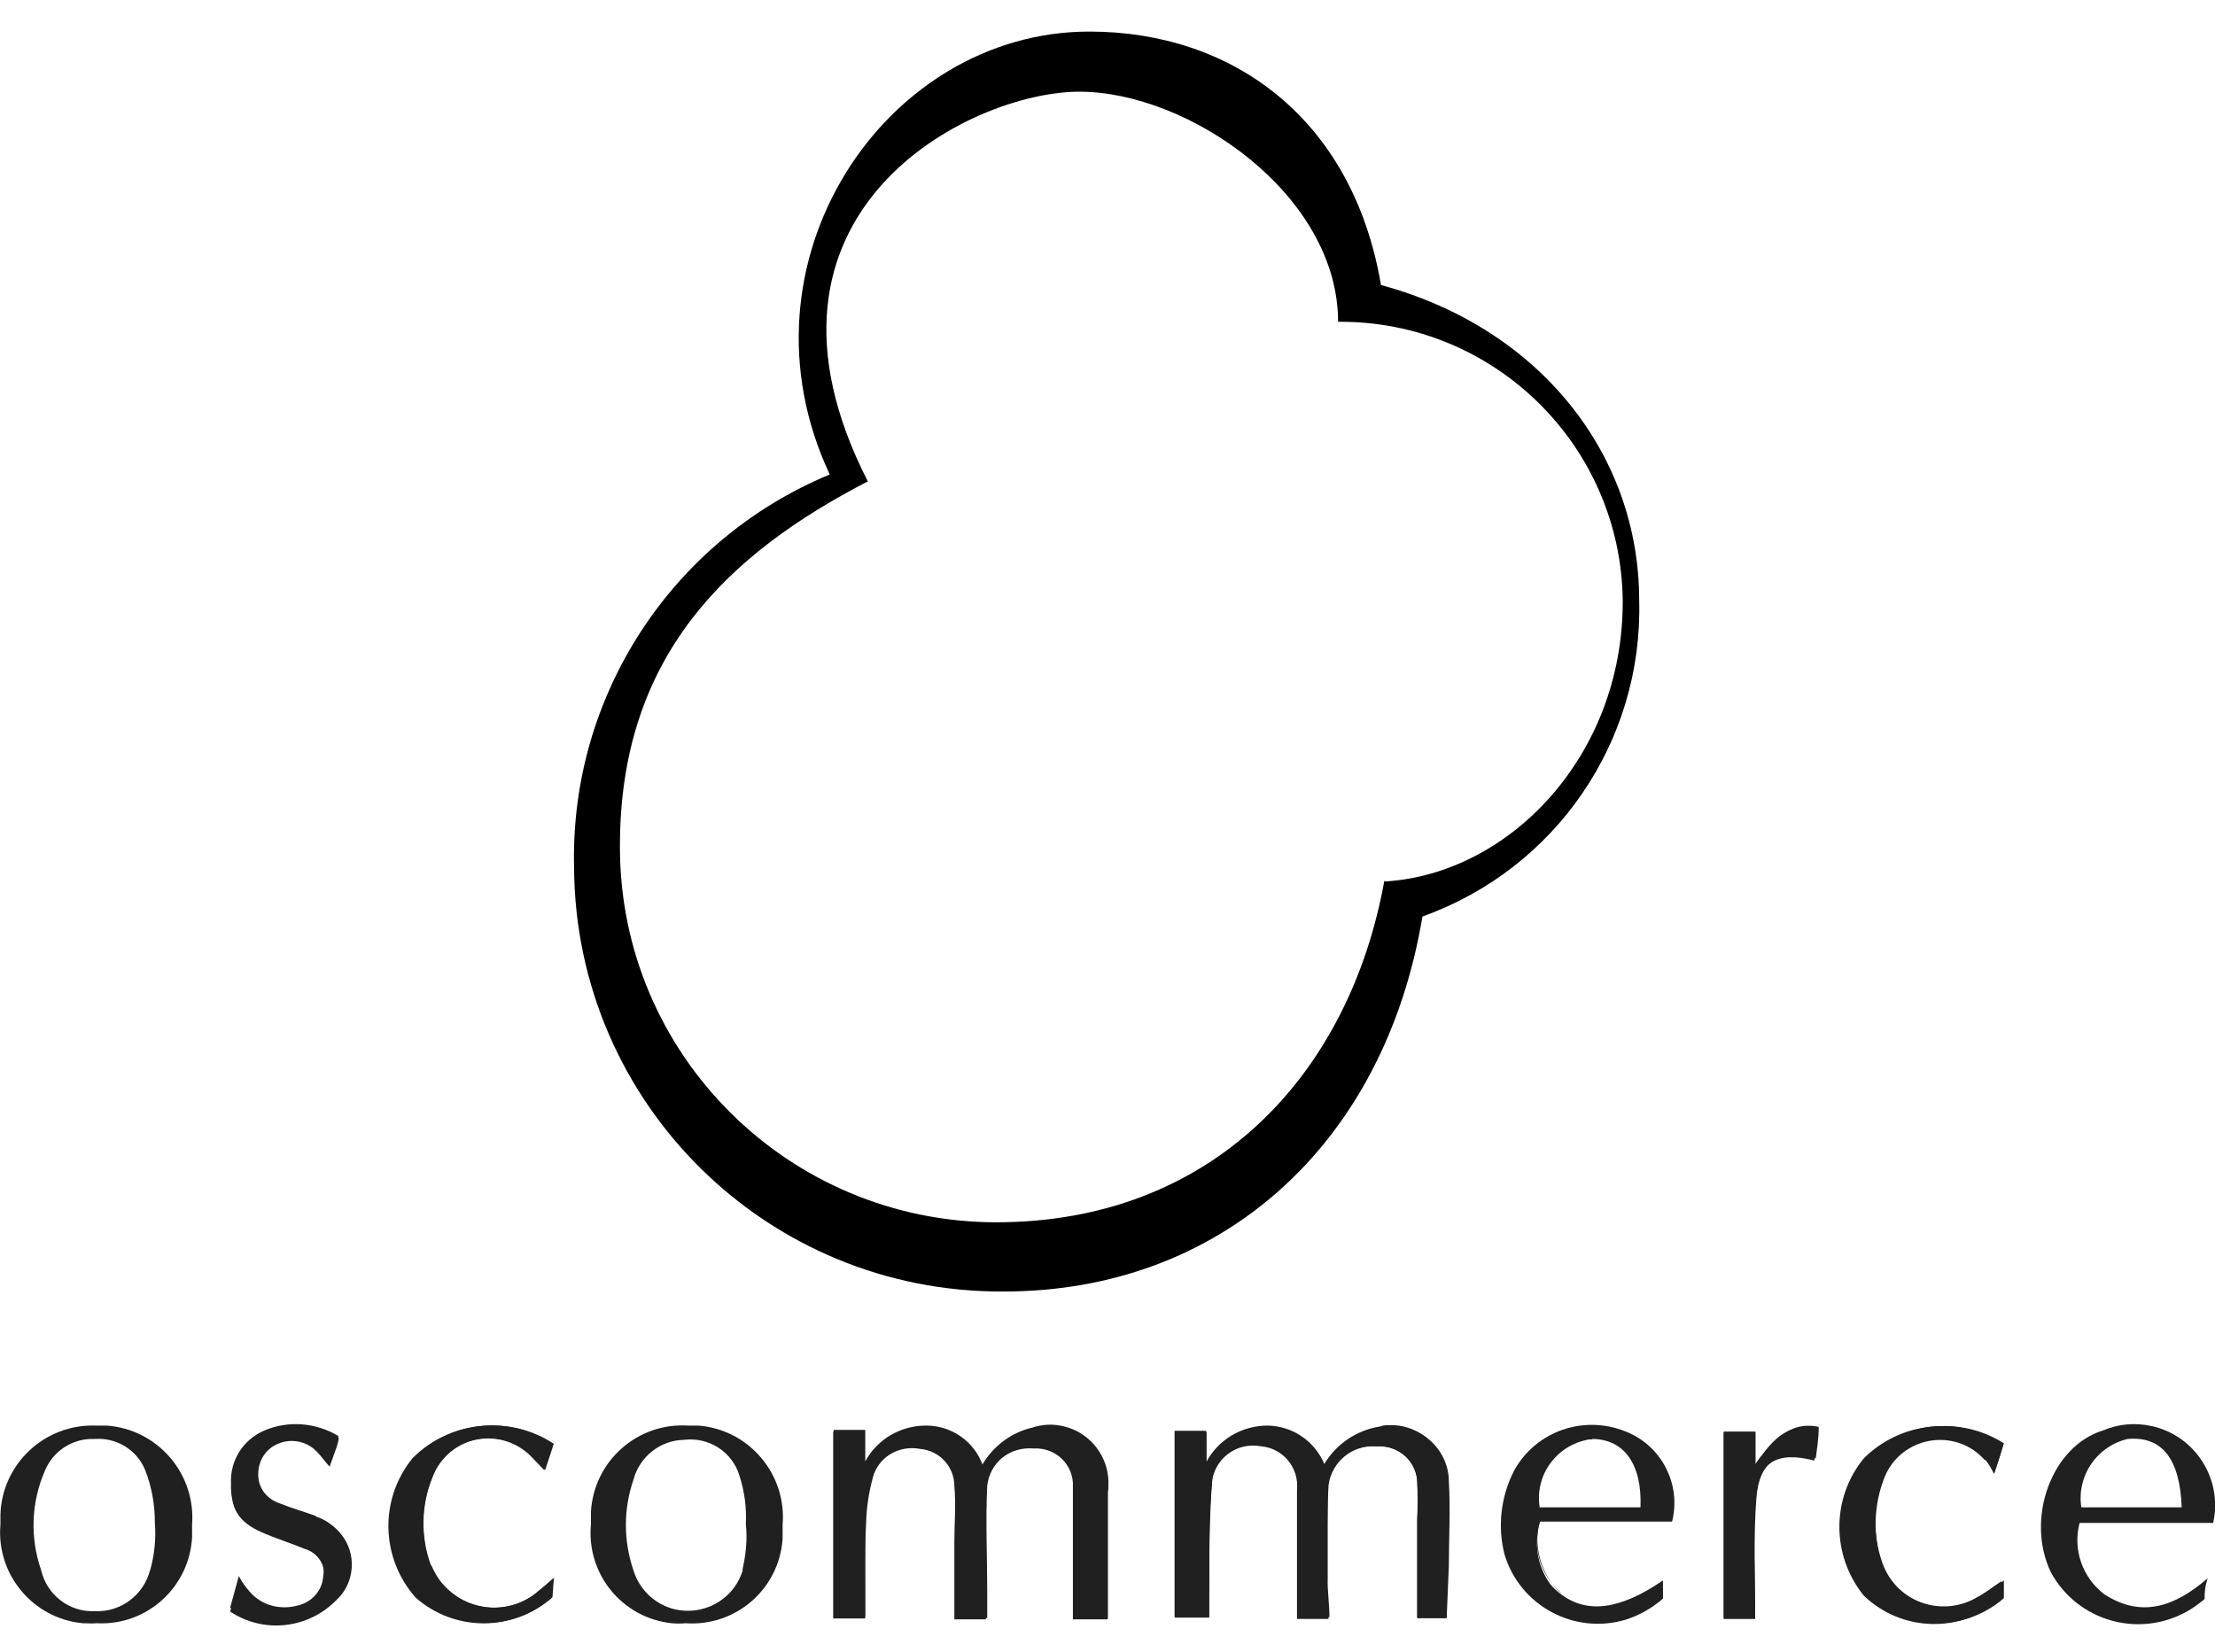 <?xml version="1.0" encoding="UTF-8"?><svg id="Layer_1" xmlns="http://www.w3.org/2000/svg" version="1.1" viewBox="0 0 512 382"><!--Generator: Adobe Illustrator 29.0.1, SVG Export Plug-In . SVG Version: 2.1.0 Build 192)--><defs><style>.st0 {
        fill: #202020;
      }</style></defs><path d="M319.2,65.8c-6.6-38.6-34.5-58.5-67.4-58.5-47.4,0-83,53.5-60,102.4-36.6,15.2-60.1,51.3-59.1,90.9.3,54.5,44.7,98.3,99.2,98,0,0,.1,0,.2,0,49.6,0,87.8-33.4,96.7-86.7,30.8-11,51-40.5,50.1-73.1,0-33.7-23-63-59.7-72.9ZM320,203.6c-8.2,45.4-40.2,79-89.7,79-48,0-87-38.8-87-86.7,0-.1,0-.3,0-.4,0-43.9,25-67.5,57.3-84.2-31.8-62.2,23.6-90.1,48.9-90.1s59.8,23.8,59.8,53.2c36-.3,65.5,28.6,65.8,64.7,0,0,0,0,0,0,0,35.8-26.3,63-55,64.7h0Z"/><path class="st0" d="M334.4,374.1h-6.8v-22.9c.2-2.8.2-5.6,0-8.4-.1-4.8-4.1-8.5-8.9-8.4-.3,0-.5,0-.8,0-5.3-.3-10,3.5-10.8,8.9-.4,7.3-.4,14.6-.4,21.9,0,2.9,0,5.9.4,9.1h-7.3v-29.9c.5-5.1-3.3-9.6-8.3-10,0,0,0,0,0,0-5.2-1-10.2,2.3-11.3,7.5,0,.1,0,.3,0,.4-1,9.1-.5,18.4-.7,27.6v4.1h-7.9v-42.9h7.3v7.3c2.8-5.3,8.2-8.5,14.2-8.5,5.8,0,10.9,3.5,13.1,8.9,2.8-4.7,7.6-7.9,13-8.7,6.9-1.6,13.8,2.8,15.4,9.7.2.9.3,1.8.3,2.7.4,6.5,0,13.1,0,19.6l-.5,12.1Z"/><path class="st0" d="M199.9,374.2h-7.3v-43.2h7.3v7.3c2.8-5.2,8.2-8.4,14.1-8.4,5.8,0,11,3.6,13,9,2.5-4.4,6.8-7.5,11.7-8.6,7.2-2.2,14.7,1.9,16.9,9,.5,1.8.7,3.7.5,5.6v29.3h-7.8v-2.9c0-9.2.4-18.4,0-27.6.3-4.7-3.3-8.8-8-9.1-.4,0-.7,0-1.1,0-5.5-.5-10.4,3.5-11,8.9-.4,8.1,0,16.3,0,24.5v6.1h-7.3v-30.7c0-4.5-3.4-8.3-7.9-8.7-4.7-.9-9.3,1.7-11,6.1-1.1,3.7-1.7,7.5-1.8,11.4-.4,7.1-.2,14.4-.2,21.9Z"/><path class="st0" d="M99.6,361.9c-2.4-6.6-2.3-13.9.4-20.4,2.7-7.2,10.6-10.8,17.8-8.1,2.1.8,4,2.1,5.6,3.8l2.6,2.7c.8-2.3,1.4-4.2,2-6.1-10.2-6.7-23.6-5.3-32.3,3.2-7.7,9.5-7.4,23.2.7,32.3,8.9,7.9,22.4,7.9,31.3,0,0-1.2,0-2.5.4-4.5-1.5,1.3-2.4,2.1-3.4,2.9-6.5,5.8-16.4,5.2-22.2-1.3-1.2-1.3-2.1-2.9-2.8-4.5Z"/><path class="st0" d="M238.9,330c-5,1.1-9.2,4.2-11.8,8.6-2-5.4-7.2-9-13-9-5.9,0-11.3,3.1-14.1,8.3v-7.3h-7.3v43.2h7.3v-21.9c0-3.7.7-7.3,1.7-10.8,1.7-4.5,6.4-7,11-6.1,4.5.4,7.9,4.1,7.9,8.6.4,4.3,0,8.6,0,12.9v17.9h7.3c0-2.2-.4-4.2-.4-6.2,0-8.1,0-16.3.4-24.4.6-5.5,5.5-9.4,11-8.9,4.7-.3,8.8,3.2,9.1,7.9,0,.4,0,.8,0,1.1v30.5h8v-29.3c1.3-7.3-3.7-14.3-11-15.5-2.1-.4-4.2-.2-6.2.4Z"/><path class="st0" d="M73,350.5c-2.7-1-5.6-1.8-8.3-2.9-3.2-1-5.3-4-5.1-7.3,0-3,1.8-5.8,4.6-6.9,3-1.3,6.6-.6,8.9,1.7,1,1,1.8,2.2,3,3.6.6-1.8,1.2-3.3,1.7-4.8.2-.6.3-1.3.4-1.9-5.2-3.1-11.5-3.6-17-1.3-5,2.1-8.1,7-7.8,12.4-.3,5.1,3.1,9.6,8,10.7,2.9,1.1,6,2.1,8.9,3.4,3.1,1,5,4.1,4.4,7.3-.2,3.3-2.7,6-5.9,6.7-4,1.1-8.3,0-11-3.1-1-1.1-1.9-2.4-2.6-3.7l-2,7.3c7.8,5.3,18.3,4.1,24.7-2.8,4.2-4.6,3.9-11.7-.8-15.9-1.2-1.1-2.6-1.9-4.1-2.4Z"/><path class="st0" d="M458.9,337.5c.8,1,1.5,2.1,2,3.3,1.1-3.3,1.7-5.1,2.2-6.9-10.2-6.6-23.7-5.3-32.3,3.3-7.5,9.2-7.5,22.4,0,31.7,8.8,8.5,22.7,8.8,31.8.7v-4c-2.1,1.4-3.7,2.7-5.6,3.7-7.3,4.3-16.7,1.8-20.9-5.5-.5-.8-.9-1.7-1.2-2.5-2-6.4-1.8-13.4.7-19.7,2.8-7.1,10.9-10.5,18-7.7,2,.8,3.8,2.1,5.2,3.7Z"/><path class="st0" d="M319.1,329.8c-5.4.8-10.2,4-13,8.7-2.2-5.3-7.3-8.8-13.1-8.9-5.9,0-11.4,3.2-14.2,8.5v-7.3h-7.3v43.1h8v-4.1c0-9.2,0-18.4.7-27.6.8-5.2,5.7-8.8,11-8,.1,0,.3,0,.4,0,5,.4,8.8,4.8,8.4,9.9,0,0,0,.1,0,.2v29.6h7.3c0-3.2-.5-6.1-.4-9.1v-21.9c.9-5.4,5.9-9.1,11.3-8.5,4.8-.4,9,3.1,9.4,7.9,0,.2,0,.3,0,.5.1,2.8.1,5.6,0,8.3v23h6.8v-12.3c0-6.6.7-13.2,0-19.7-.1-7.1-6-12.7-13-12.6-.7,0-1.4,0-2.1.2Z"/><path class="st0" d="M405.2,339.1v-8h-6.8v43.2h7.3c0-9.4-.5-18.5,0-27.5s5.3-11.3,13.7-9.1c0-2.5.4-4.9.7-7.3-7.6-1.8-10.9,3.4-14.9,8.8Z"/><path class="st0" d="M22.1,329.6c-11.7-.4-21.6,8.8-22,20.5,0,.8,0,1.6,0,2.4-1,11.5,7.5,21.7,19,22.8,1.1,0,2.2.1,3.3,0,11.6.6,21.4-8.4,22-19.9,0-1,0-1.9,0-2.9.9-11.8-8-22.1-19.8-22.9-.8,0-1.7,0-2.5,0ZM34.7,363c-1.5,5.8-6.8,9.8-12.8,9.5-5.9.3-11.1-3.8-12.4-9.5-2.6-7.5-2.3-15.7.9-23,1.9-4.6,6.5-7.5,11.4-7.3,5.1-.4,9.9,2.5,11.8,7.3,1.5,3.9,2.2,7.9,2.2,12.1.3,3.7-.1,7.4-1.1,11Z"/><path class="st0" d="M159,329.6c-11.7-.7-21.7,8.2-22.4,19.9,0,1,0,1.9,0,2.9-1.1,11.5,7.2,21.7,18.7,22.9,1.1.1,2.1.1,3.2,0,11.6.8,21.6-7.9,22.4-19.5,0-1.1,0-2.1,0-3.2,1-11.8-7.8-22.1-19.5-23-.8,0-1.6,0-2.4,0ZM171.7,363c-2.1,7-9.4,10.9-16.4,8.9-4.3-1.3-7.6-4.6-8.9-8.9-2.3-6.8-2.3-14.1,0-20.8,1.4-5.4,6.2-9.2,11.7-9.3,5.7-.7,11.1,2.7,12.8,8.2,1.2,3.7,1.7,7.5,1.5,11.3.4,3.6,0,7.1-.8,10.6Z"/><path class="st0" d="M358.8,366.2c-3.1-4.2-4.2-9.6-2.9-14.6-1.5,5.1-.4,10.5,2.9,14.6Z"/><path class="st0" d="M361.1,368.5c-.9-.6-1.7-1.4-2.3-2.3.7.9,1.5,1.6,2.3,2.3Z"/><path class="st0" d="M355.9,351.8h30.6c2.2-8.7-2.5-17.7-10.9-20.9-9.6-3.8-20.6,0-25.6,9.1-3.1,6-3.9,13-2.2,19.5,3.6,11.8,16.1,18.5,27.9,15,3.2-1,6.2-2.7,8.7-4.9,0-.6,0-1.2,0-1.8,0-.8,0-1.6,0-2.4-9.9,6.8-17.6,7.8-23.7,3.1-.9-.7-1.7-1.4-2.4-2.3-3-4.2-3.8-9.5-2.3-14.4ZM368,332.7c7.3,0,11.6,5.7,11.2,15.8h-23.3c-1.2-7.5,4-14.5,11.5-15.7.2,0,.5,0,.7,0Z"/><path class="st0" d="M511.6,352c2.2-10.1-4.2-20.1-14.3-22.3-3.7-.8-7.6-.5-11.1,1-12,3.6-18.1,20.5-12.1,32.9,6.1,11.1,20,15.2,31.2,9.1,1.5-.8,3-1.9,4.3-3,0-1.2,0-2.6.7-4.8-7.7,6.7-15.4,9.2-23.9,3.7-5.1-3.9-7.3-10.4-5.7-16.5h30.9ZM491.8,332.7c7.8-.7,12.1,4.4,12.5,15.8h-23.2c-1.1-7.2,3.5-14.1,10.7-15.8Z"/><path class="st0" d="M78.3,332.3c0,.7-.2,1.3-.4,2l-1.7,4.8c-1.2-1.3-2-2.5-3-3.5-2.3-2.4-5.9-3.1-8.9-1.8-2.8,1.1-4.6,3.9-4.6,6.9-.2,3.3,2,6.3,5.1,7.3,2.7,1.1,5.6,1.9,8.3,2.9,6,1.7,9.5,7.9,7.8,13.9-.5,1.9-1.6,3.7-3,5-6.5,6.8-16.9,8-24.7,2.8l2-7.3c.8,1.3,1.7,2.6,2.7,3.7,2.8,3.1,7,4.3,11,3.1,3.3-.6,5.8-3.4,6-6.7.6-3.2-1.3-6.4-4.5-7.3-2.9-1.2-6-2.2-8.9-3.4-5.8-2.3-8.1-5.3-8-10.6-.4-5.4,2.8-10.4,7.8-12.4,5.5-2.4,11.8-2.2,17,.7Z"/><path class="st0" d="M127.8,333.8l-2,6.1-2.6-2.7c-5.1-5.7-13.9-6.2-19.6-1.1-1.6,1.5-2.9,3.3-3.7,5.4-2.6,6.5-2.8,13.8-.4,20.4,3.3,8,12.4,11.9,20.5,8.7,1.7-.7,3.2-1.6,4.5-2.8,1-.7,1.8-1.5,3.4-2.9,0,2.1,0,3.4-.4,4.5-9,7.9-22.4,7.9-31.4,0-8.1-9.1-8.5-22.8-.7-32.3,8.6-8.6,22.1-10,32.3-3.3Z"/><path class="st0" d="M463.2,365.4v4.1c-9.2,8-23,7.7-31.8-.7-7.5-9.2-7.5-22.4,0-31.7,8.5-8.4,21.7-9.8,31.8-3.4-.6,1.8-1.1,3.7-2.2,6.9-.6-1.2-1.3-2.3-2-3.4-4.9-5.8-13.6-6.6-19.5-1.7-1.8,1.5-3.2,3.5-4.1,5.8-2.4,6.3-2.6,13.3-.4,19.7,2.6,8,11.1,12.4,19.1,9.9,1.3-.4,2.6-1,3.8-1.8,1.8-1.1,3.6-2.4,5.3-3.7Z"/><path class="st0" d="M405.8,374.2h-7.3v-43.2h7.3v8c4-5.3,7.3-10.6,14.6-9.1,0,2.7-.4,5.1-.7,7.3-8.4-2.2-13,.4-13.7,9.1-.7,8.6-.3,18.4-.3,27.8Z"/></svg>